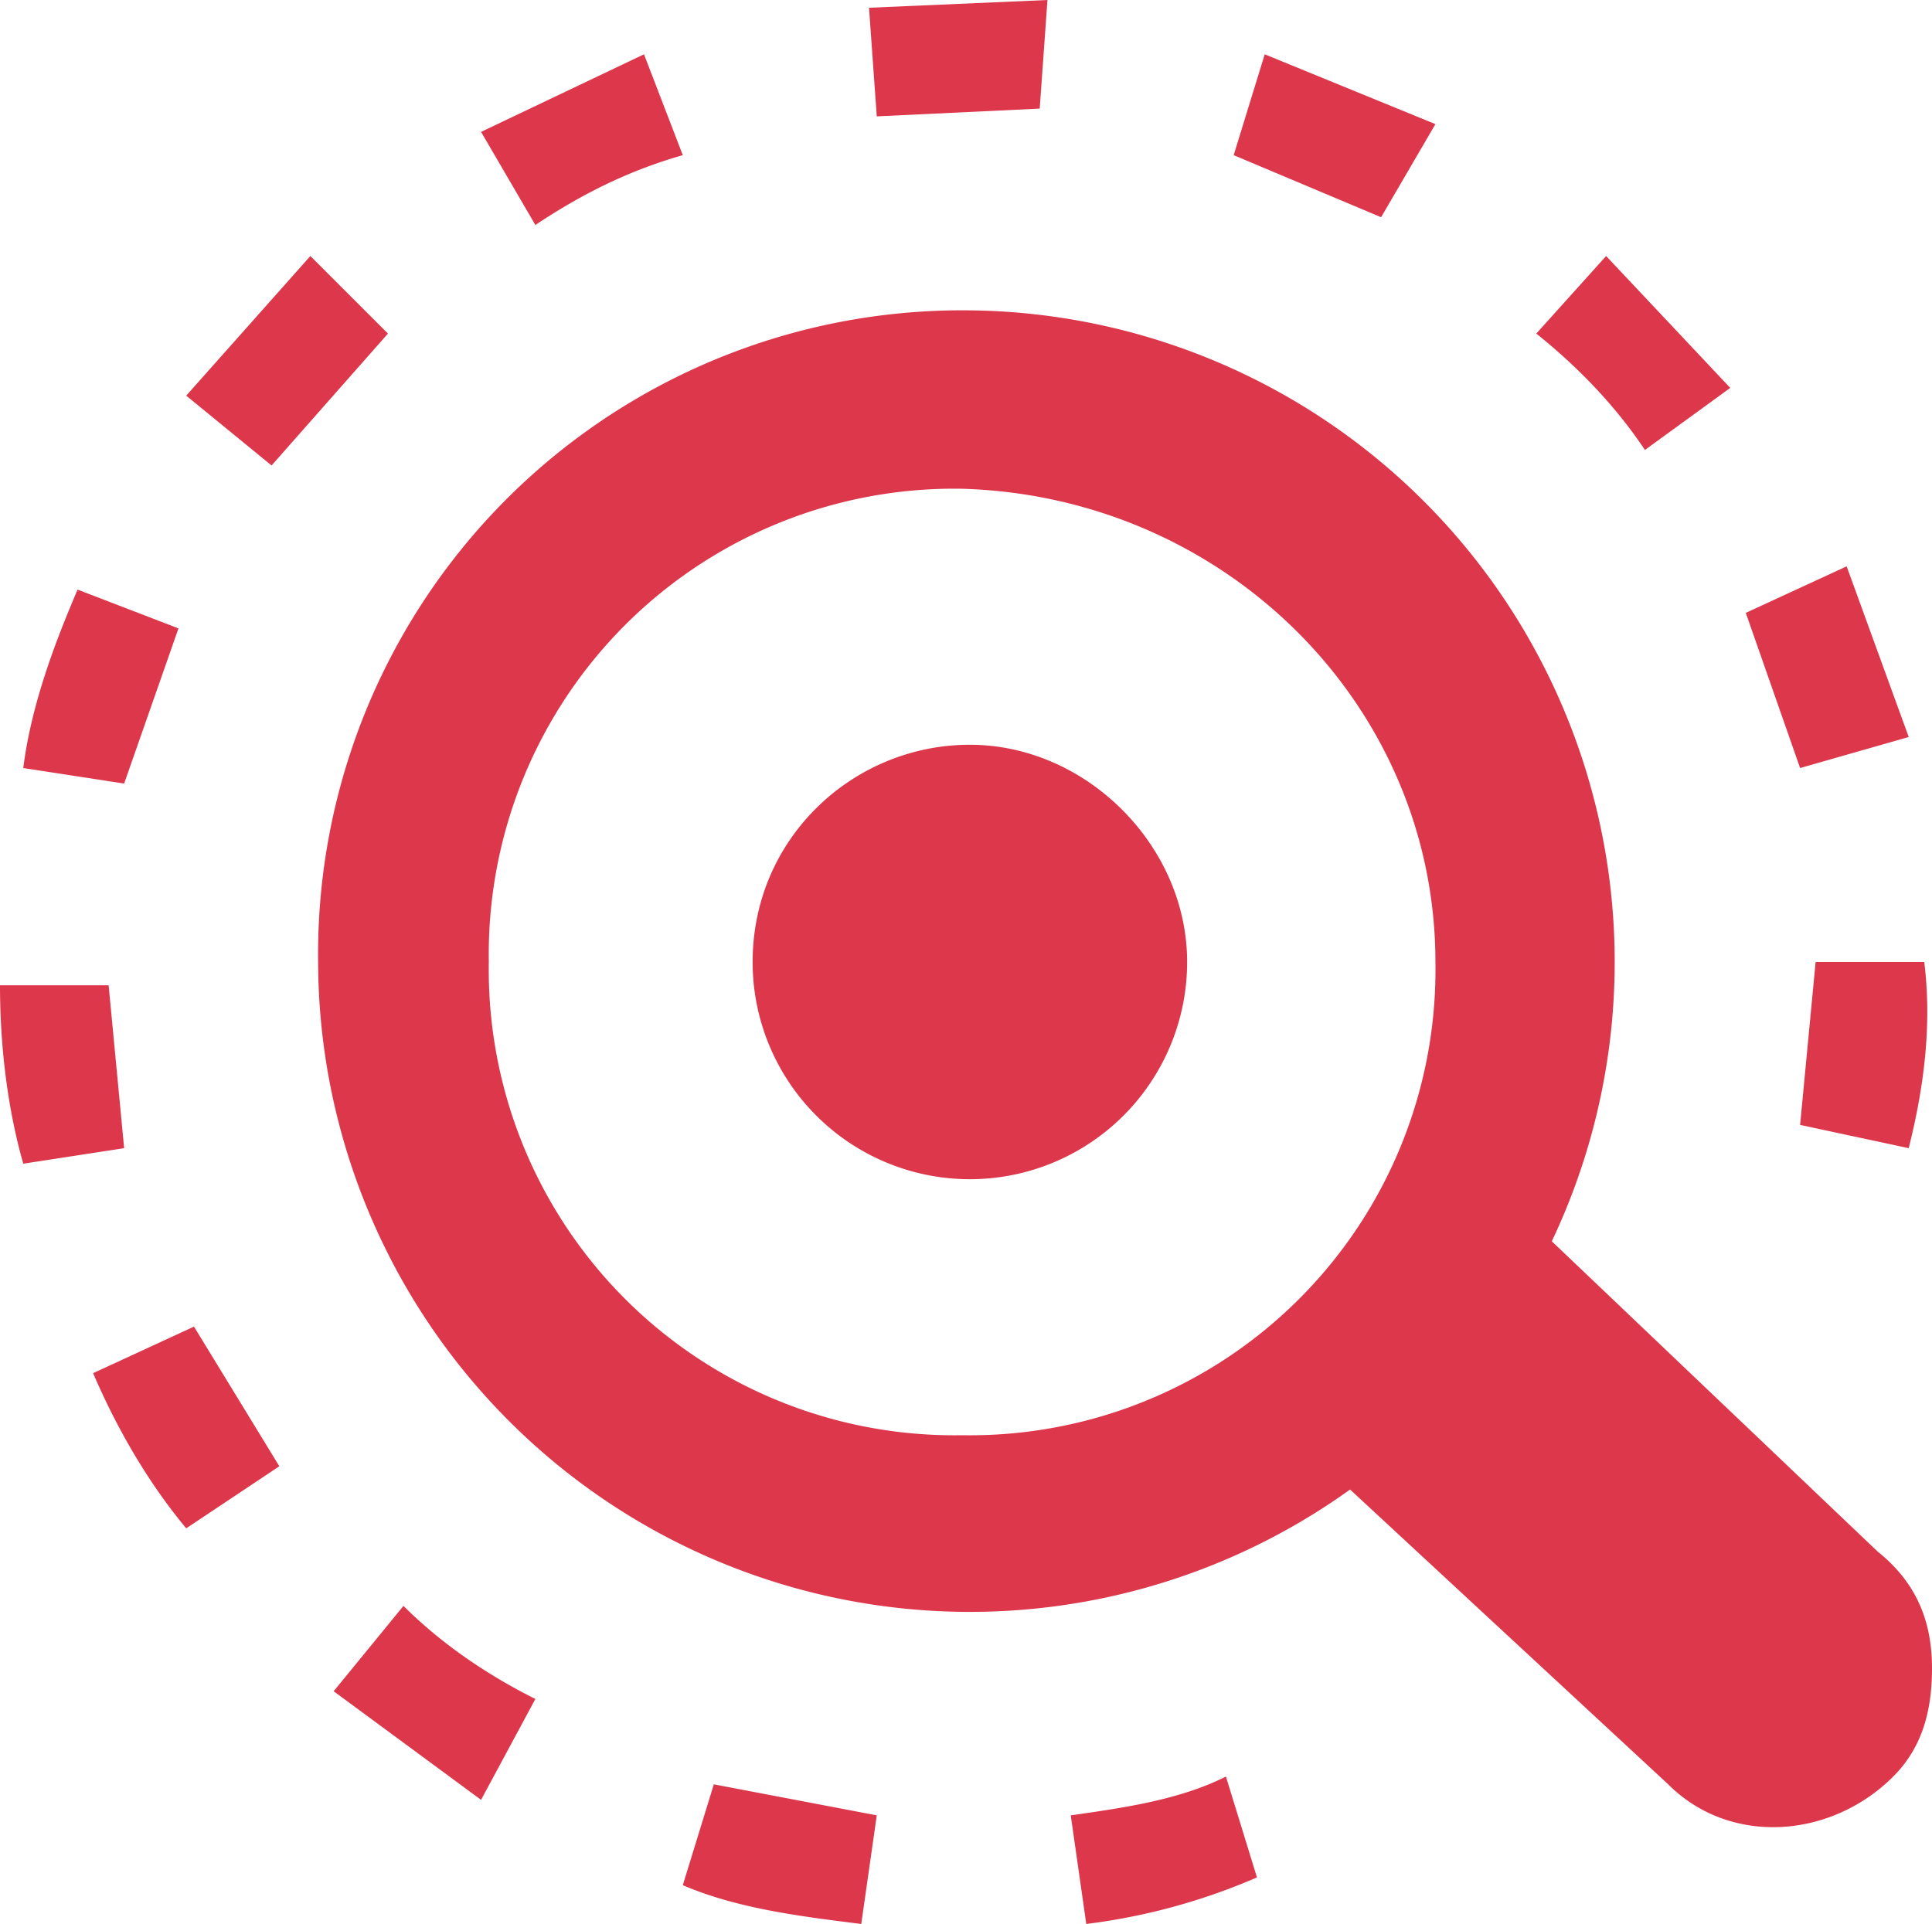 <svg version="1.1" id="Layer_1" xmlns="http://www.w3.org/2000/svg" x="0" y="0" viewBox="0 0 24.9 24.8" xml:space="preserve"><style>.st0{fill:#dd374c}</style><path class="st0" d="M18.5 12.4a6 6 0 0 1-6.1 6.1 6 6 0 0 1-6.1-6.1 6 6 0 0 1 6.1-6.1c3.4.1 6.1 2.8 6.1 6.1m-14.4 0a8.4 8.4 0 0 0 13.3 6.8l4.1 3.8c.8.8 2.1.7 2.9-.1.4-.4.5-.9.5-1.4 0-.6-.2-1.1-.7-1.5L20 16a8.4 8.4 0 0 0-7.6-12 8.3 8.3 0 0 0-8.3 8.4"/><path class="st0" d="M15.3 12.4a2.8 2.8 0 1 1-5.6 0c0-1.6 1.3-2.8 2.8-2.8 1.5 0 2.8 1.3 2.8 2.8M11.3 1.5 11.2.1l2.3-.1-.1 1.4-2.1.1m6.5 1.3L15.9 2l.4-1.3 2.2.9-.7 1.2zm-10.9.1-.7-1.2 2.1-1L8.8 2c-.7.2-1.3.5-1.9.9m14.3 2.9c-.4-.6-.9-1.1-1.4-1.5l.9-1L22.3 5l-1.1.8zM3.5 6l-1.1-.9L4 3.3l1 1L3.5 6m19.7 3.9-.7-2 1.3-.6.8 2.2-1.4.4zm-21.6.2L.3 9.9c.1-.8.4-1.6.7-2.3l1.3.5-.7 2m23 4.7-1.4-.3.2-2.1h1.4c.1.8 0 1.6-.2 2.4M.3 15c-.2-.7-.3-1.5-.3-2.3h1.4l.2 2.1-1.3.2zm2.1 4.7c-.5-.6-.9-1.3-1.2-2l1.3-.6 1.1 1.8-1.2.8zm3.8 3.5-1.9-1.4.9-1.1c.5.5 1.1.9 1.7 1.2l-.7 1.3zm7.8 1.6-.2-1.4c.7-.1 1.4-.2 2-.5l.4 1.3a8 8 0 0 1-2.2.6m-2.9 0c-.8-.1-1.6-.2-2.3-.5l.4-1.3 2.1.4-.2 1.4z"/></svg>